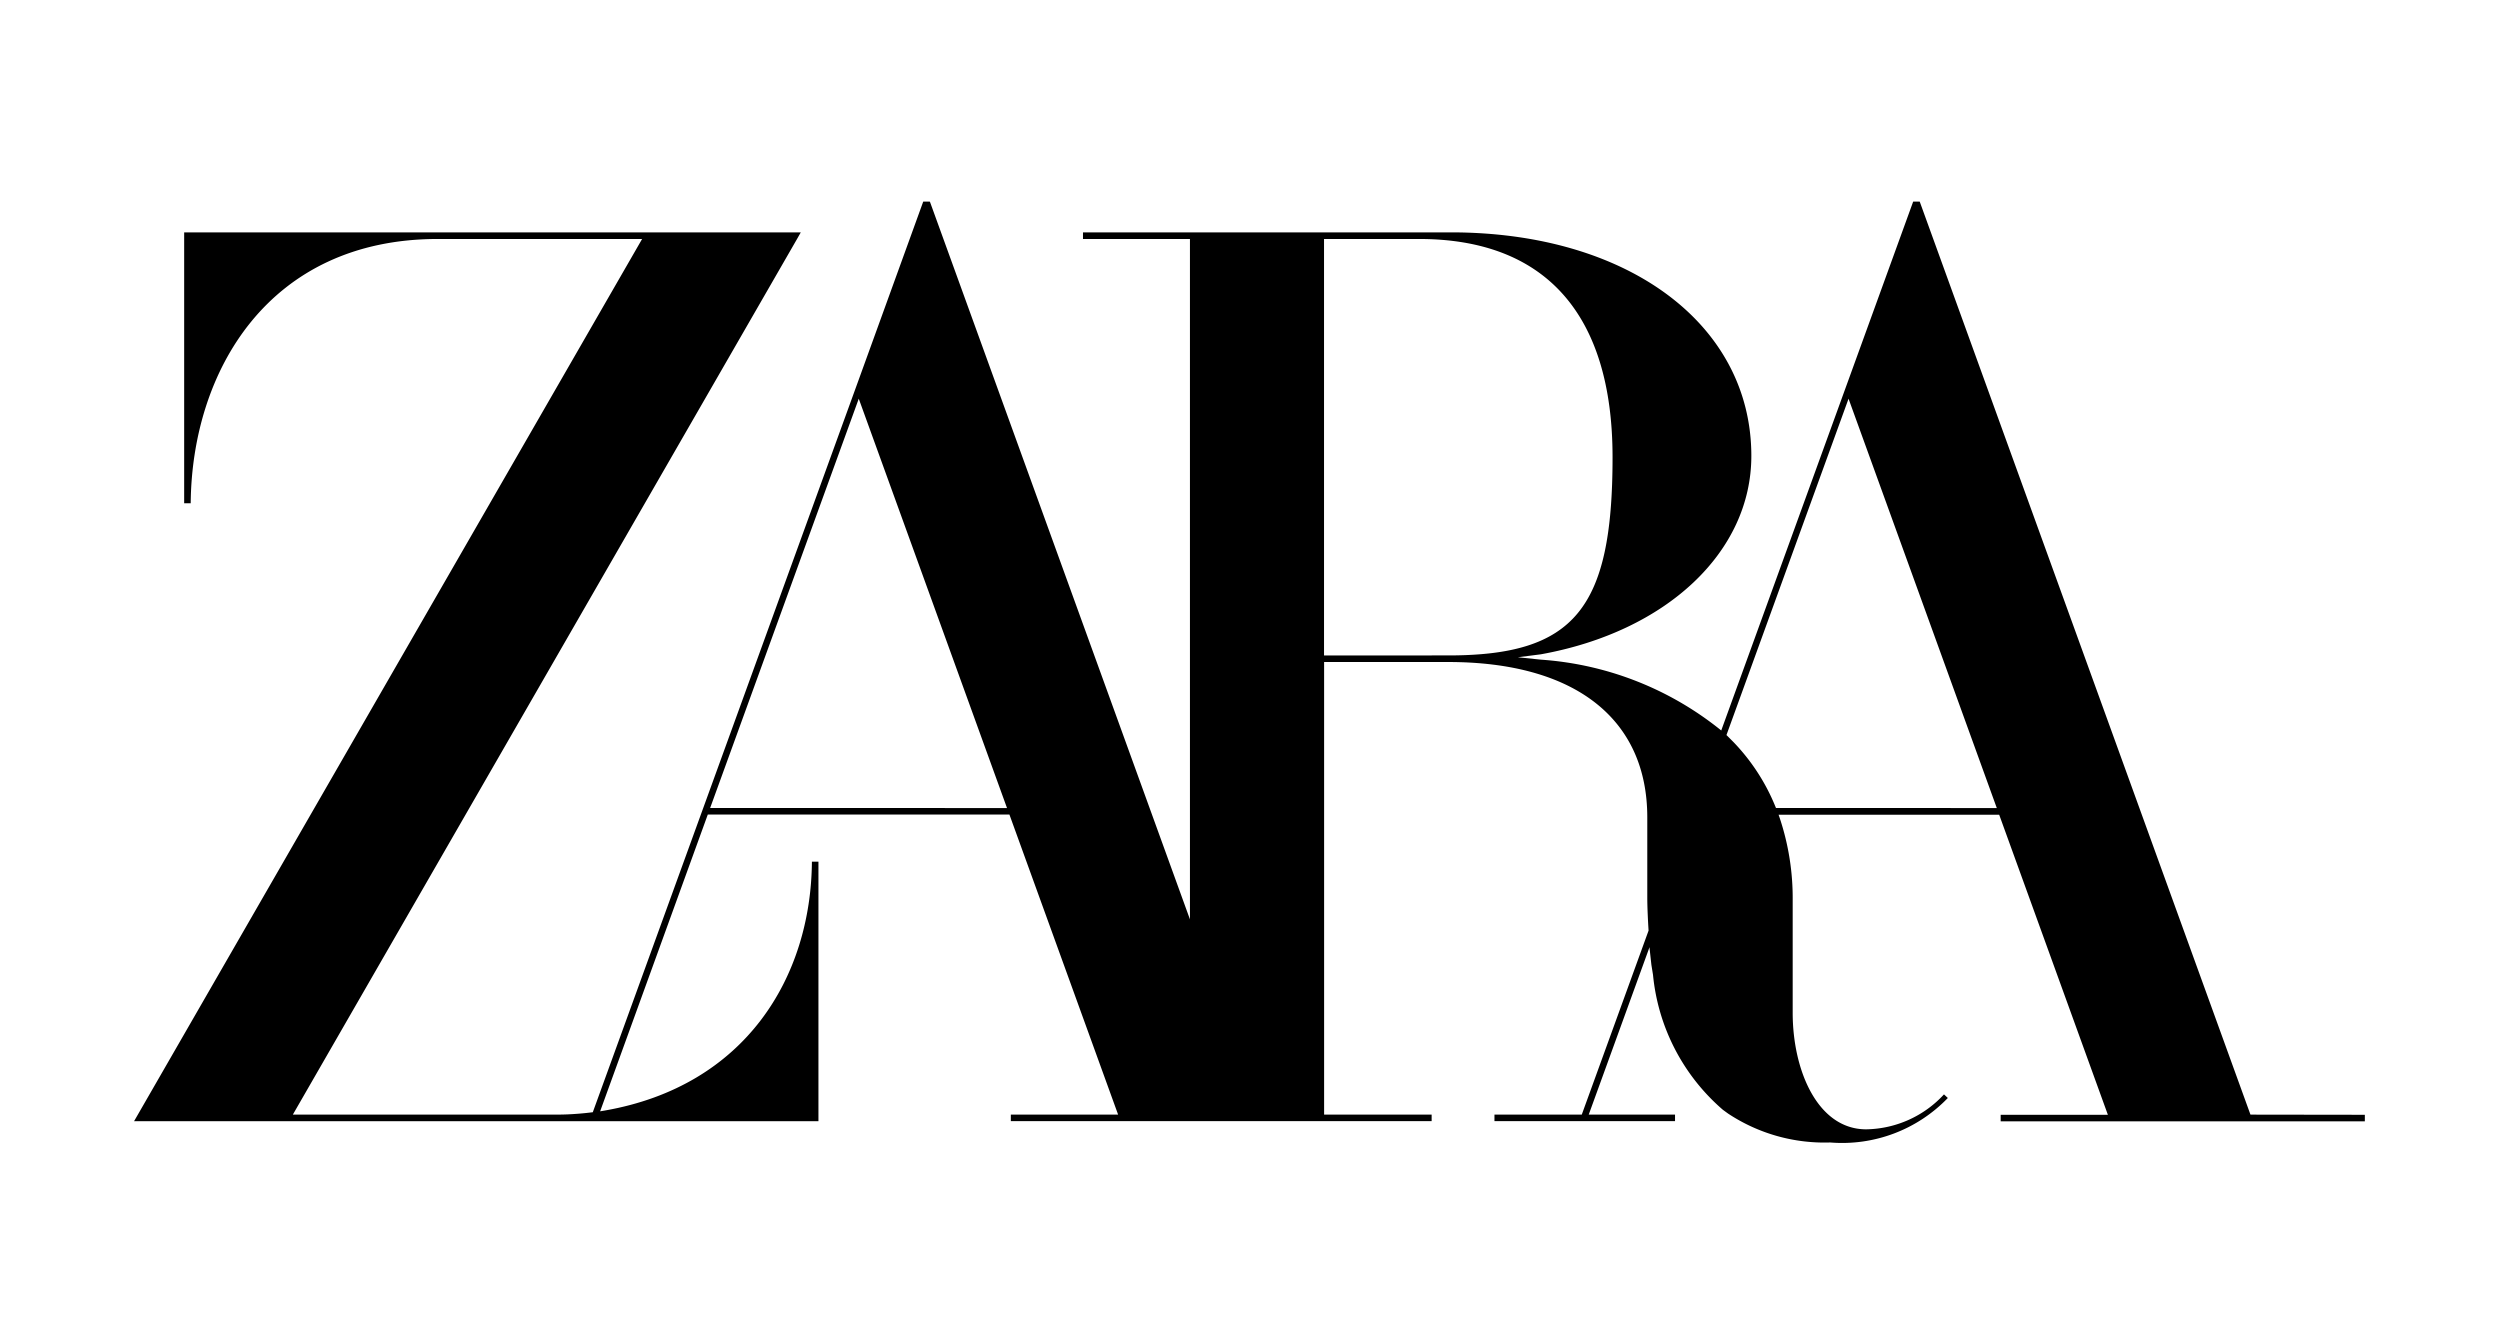 <?xml version="1.0" encoding="UTF-8"?>
<svg xmlns="http://www.w3.org/2000/svg" width="93" height="50" viewBox="0 0 93 50">
  <g transform="translate(-7327 625)">
    <rect width="93" height="50" transform="translate(7327 -625)" fill="none"></rect>
    <path d="M78.73,33.964,66.435.023,66.426,0h-.243L63.652,6.975l-4.609,12.7-.011-.01a11.965,11.965,0,0,0-6.69-2.625l-.866-.09.859-.11c4.681-.845,7.828-3.809,7.828-7.38,0-4.9-4.594-8.316-11.174-8.316H35.3V1.39h3.979V26.7L29.613.023,29.6,0h-.243L26.83,6.975l-9.765,26.9-.06.007q-.249.031-.5.05c-.246.019-.49.031-.735.031H5.907L24.663,1.39l.139-.245H1.864V11.222h.243C2.15,6.314,5,1.39,11.3,1.39h7.6L0,34.209H25.459V24.554h-.243c-.033,4.278-2.452,8.341-7.711,9.259l-.167.028L21.343,22.8h11.22l4.043,11.162H32.616v.244H48.27v-.244h-4V17.127h4.622c4.7,0,7.4,2.107,7.4,5.779v2.986c0,.329.022.81.047,1.213v.015l-2.484,6.843H50.607v.244h6.717v-.244H54.114l2.262-6.231c0,.06.007.1.007.1l.062.562.06.371a7.591,7.591,0,0,0,2.6,5.02l.194.141A6.493,6.493,0,0,0,63.095,35a5.454,5.454,0,0,0,4.377-1.655l-.143-.134a4.017,4.017,0,0,1-2.895,1.3c-1.8,0-2.733-2.182-2.733-4.333V25.994a9.419,9.419,0,0,0-.48-3.056l-.045-.13v0h8.207l4.043,11.162H69.438v.244H82.985v-.244Zm-57.3-11.406L26.959,7.332l5.515,15.227Zm22.837-5.675V1.39H47.8C52.509,1.39,55,4.2,55,9.51c0,5.65-1.428,7.372-6.109,7.372Zm16.813,5.675-.025-.06A7.562,7.562,0,0,0,59.493,20.1l-.231-.232-.025-.023L63.779,7.332l5.515,15.227Z" transform="translate(7331.987 -617.5)"></path>
  </g>
</svg>
